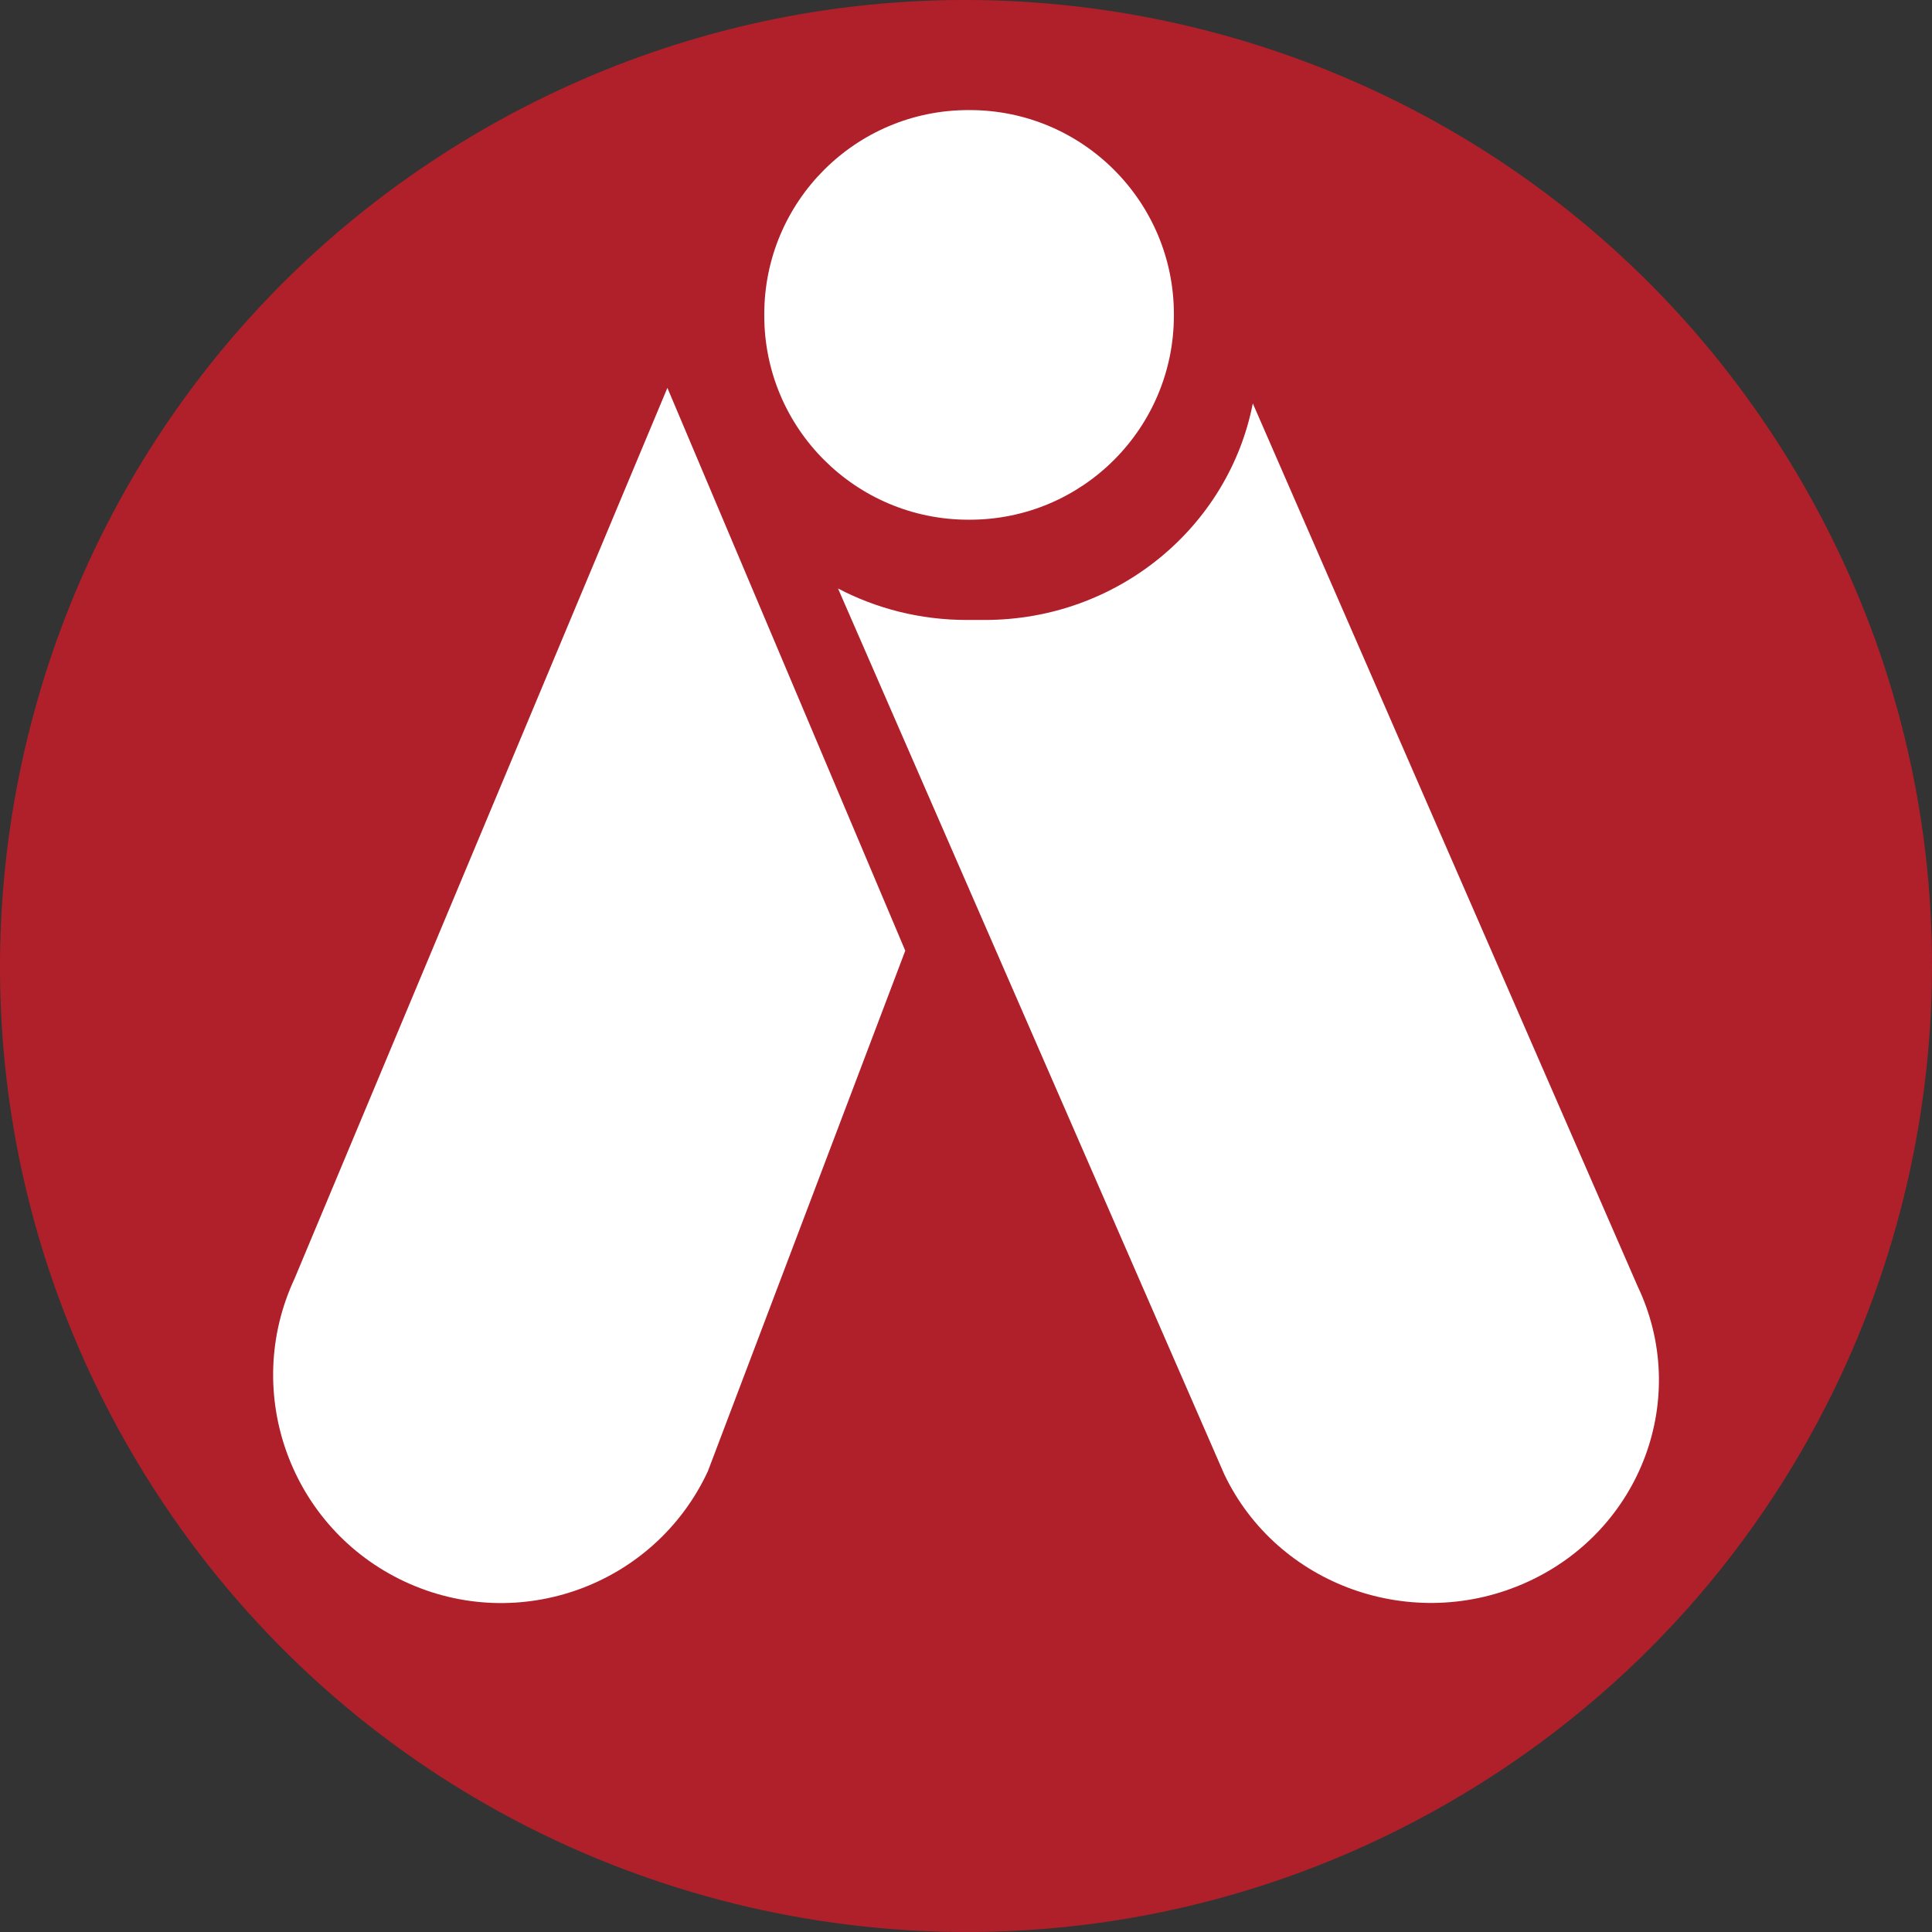 <svg width="192" height="192" viewBox="0 0 192 192" fill="none" xmlns="http://www.w3.org/2000/svg">
<rect x="0" y="0" width="192" height="192" fill="#333333" stroke="none"/>
<path d="M143.994 179.131C161.207 169.195 174.173 154.735 182.266 138.114C195.758 110.405 195.693 76.709 179.125 48.012C152.62 2.101 93.922 -13.63 48.012 12.874C2.101 39.386 -13.63 98.084 12.874 143.995C29.607 172.969 59.16 189.919 90.234 191.822C108.389 192.928 127.064 188.905 143.994 179.131Z" fill="#B0202A"/>
<path d="M29.272 127.069C23.984 138.408 28.89 151.894 40.229 157.182C51.568 162.47 65.054 157.564 70.342 146.225L89.965 94.48L66.325 38.547L29.272 127.069Z" fill="white"/>
<path d="M162.735 127.803L124.503 40.091C122.112 52.346 111.096 61.611 97.86 61.611H96.069C91.446 61.611 87.087 60.478 83.281 58.483L121.665 146.511C126.952 157.594 140.432 162.388 151.778 157.218C163.117 152.056 168.023 138.886 162.735 127.803Z" fill="white"/>
<path d="M96.372 51.648H96.24C85.039 51.648 75.952 42.568 75.952 31.36V31.228C75.952 20.027 85.033 10.94 96.24 10.94H96.372C107.573 10.94 116.66 20.021 116.66 31.228V31.36C116.653 42.561 107.573 51.648 96.372 51.648Z" fill="white"/>
</svg>
